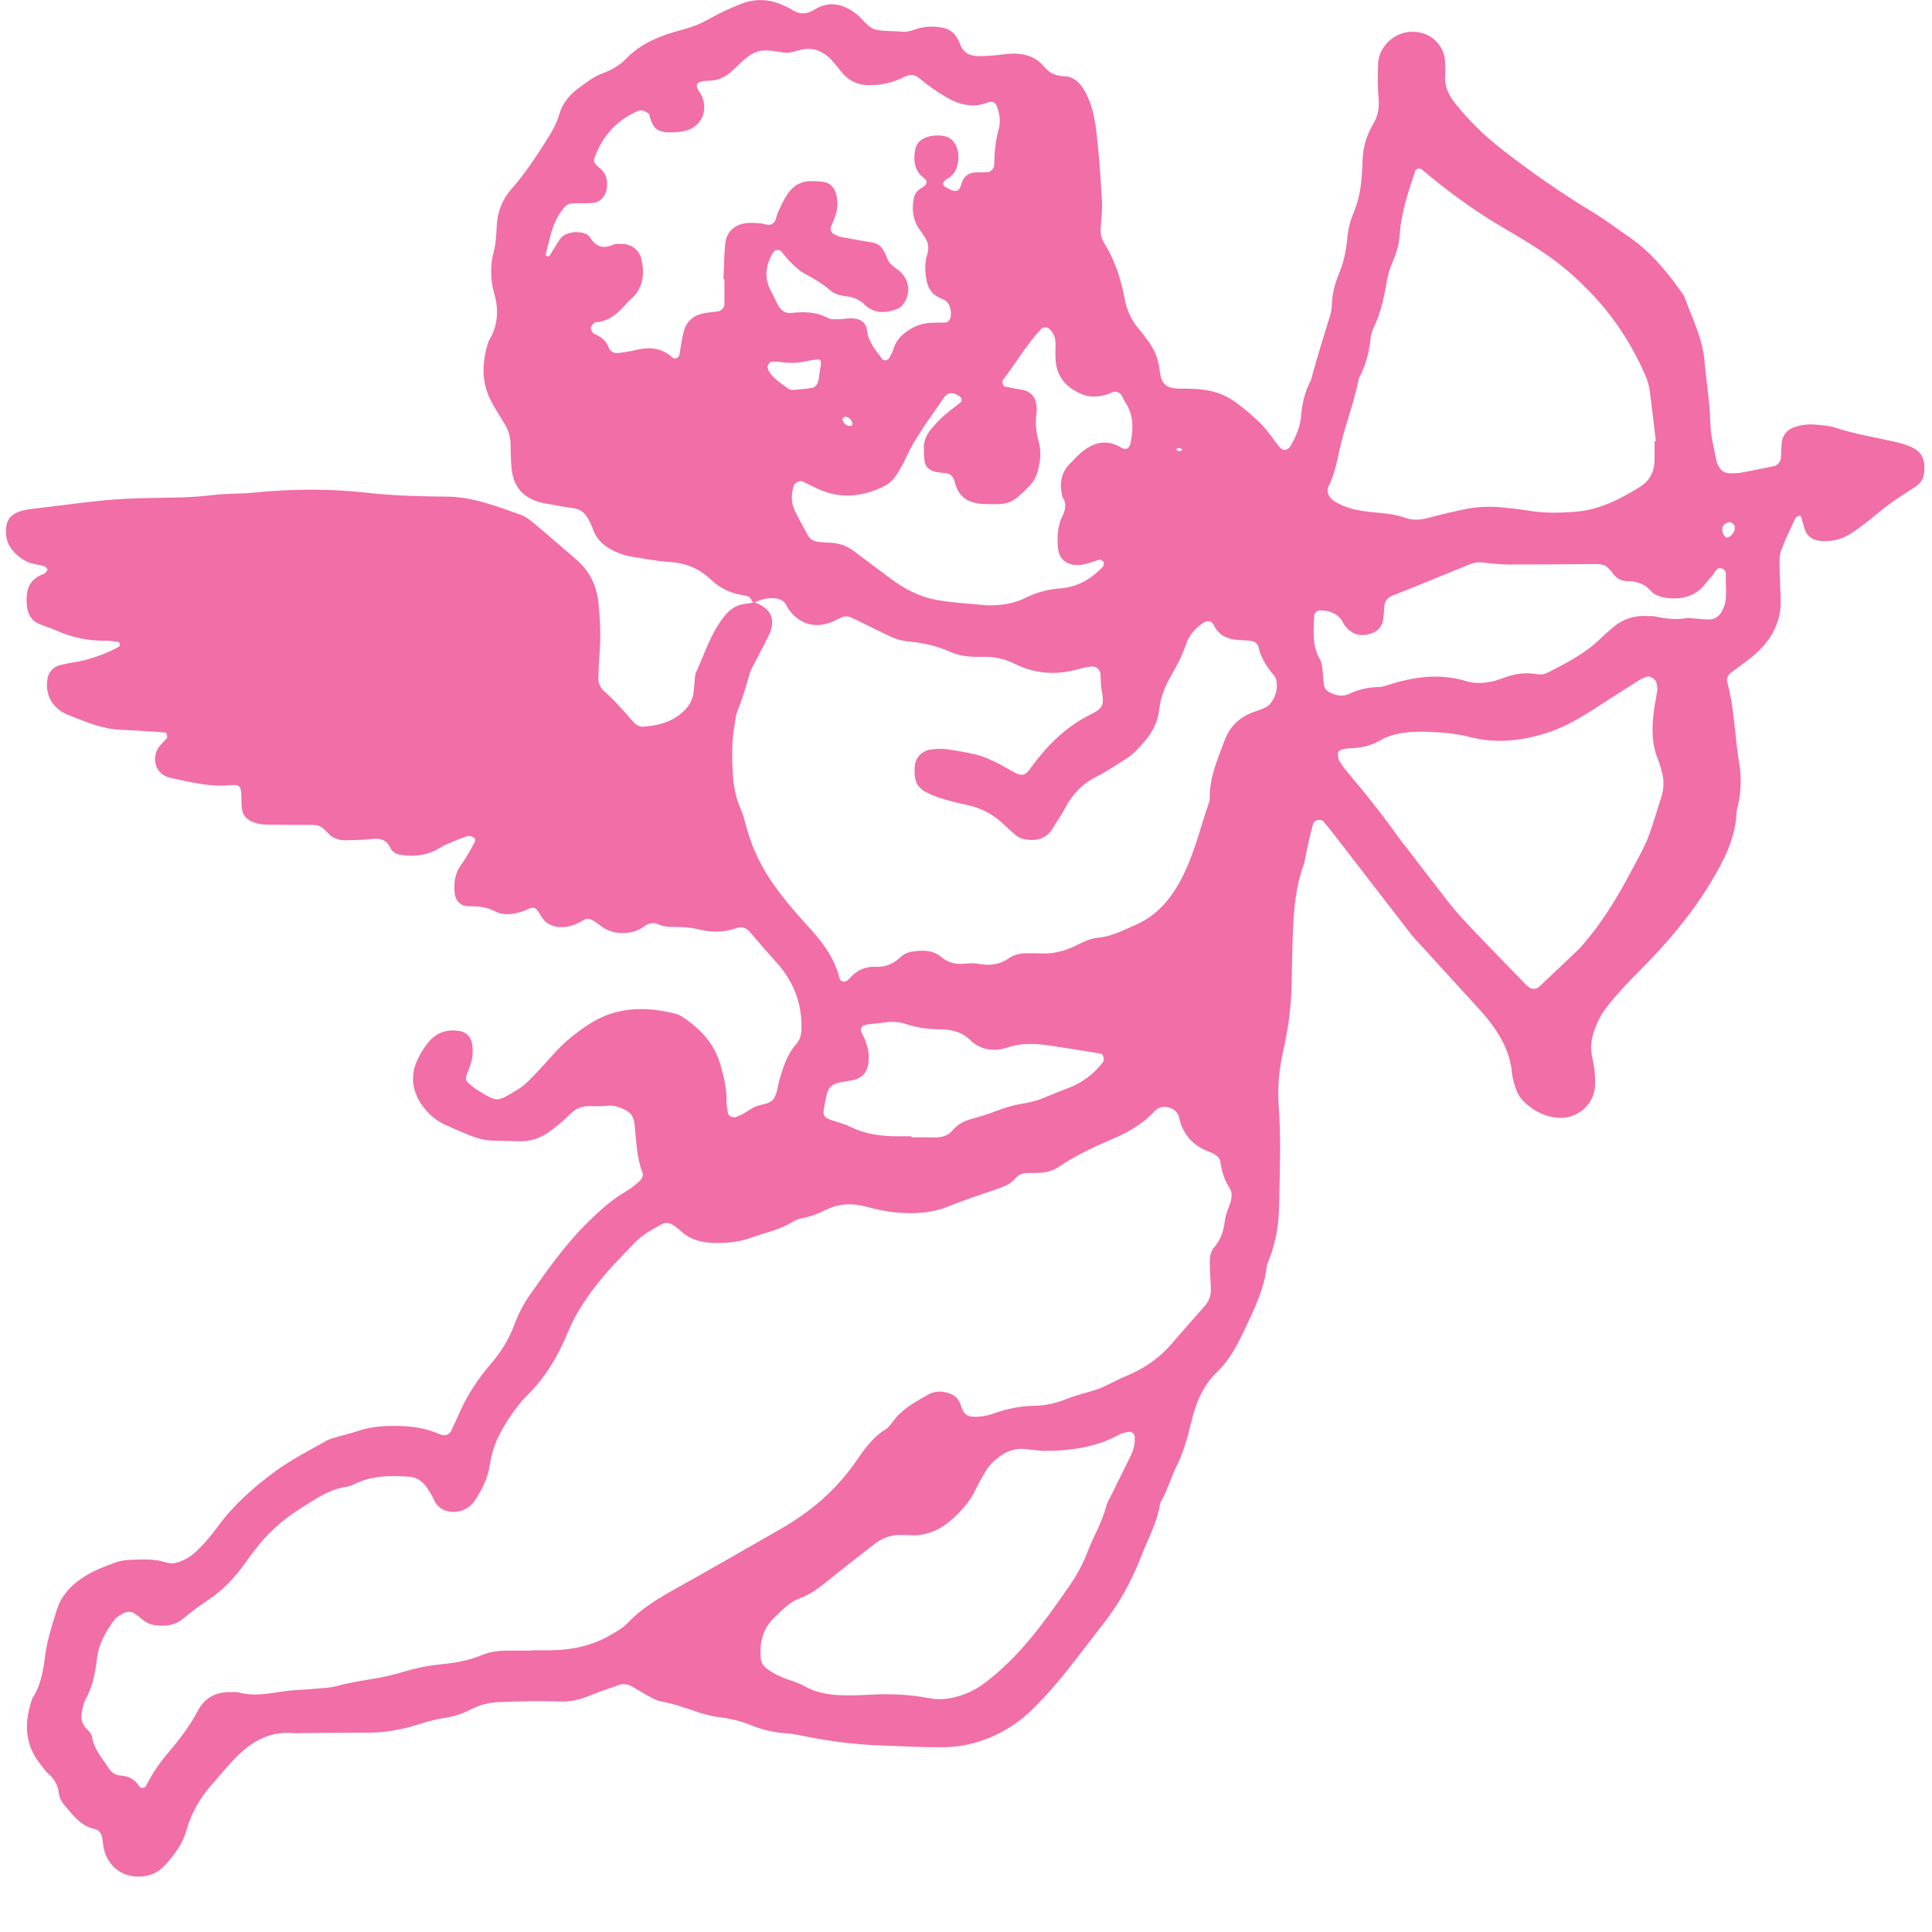 <?xml version="1.0" encoding="UTF-8"?>
<svg id="Layer_1" xmlns="http://www.w3.org/2000/svg" viewBox="0 0 600 600">
  <defs>
    <style>
      .cls-1 {
        fill: #f16ea7;
      }
    </style>
  </defs>
  <path class="cls-1" d="M10.06,175c1.01.29,2.07.41,3.09.65,1.08.26,1.87,1.12,1.48,1.55-.33.36-.6.91-1.01,1.05-4.64,1.55-5.65,5.1-5.31,9.43.04.53.1,1.05.21,1.57.43,1.9,1.46,3.46,3.2,4.3,1.89.91,3.96,1.45,5.88,2.31,4.91,2.2,10.03,3.19,15.39,3.12,1.3-.02,2.61.24,3.9.42.12.02.24.38.27.59.03.24.06.64-.06.72-2.97,1.9-9.45,4.22-13.24,4.83-1.81.29-3.65.58-5.41,1.1-2.23.65-3.48,2.27-3.78,4.59-.64,4.89,1.95,8.99,6.38,10.75,5.36,2.13,10.74,4.46,16.68,4.68,2.9.11,5.8.29,8.69.47,1.57.09,3.14.22,4.71.36.23.02.61.18.64.33.09.47.25,1.12.02,1.43-.78,1.04-1.88,1.87-2.58,2.96-2.4,3.76-.61,8.42,3.68,9.34,6.18,1.32,12.32,2.96,18.78,2.29,2.71-.28,3.2.36,3.29,3.1.04,1.32-.02,2.64.11,3.95.24,2.36,1.71,3.83,3.85,4.55,1.23.41,2.58.64,3.88.67,4.75.09,9.5.06,14.25.07,1.36,0,2.6.34,3.59,1.35.37.38.77.72,1.13,1.11,1.53,1.67,3.46,2.38,5.68,2.31,2.64-.08,5.29-.07,7.9-.39,2.63-.32,4.64.13,5.87,2.74.58,1.24,1.76,1.96,3.13,2.17,3.73.57,7.38.34,10.82-1.36,1.18-.58,2.28-1.34,3.48-1.87,2.17-.95,4.35-1.87,6.6-2.6.6-.19,1.5.23,2.13.6.22.13.2,1.06-.02,1.46-1.3,2.29-2.53,4.65-4.08,6.76-2.02,2.76-2.42,5.76-2.06,9,.25,2.27,1.85,3.96,4.16,3.97,2.91,0,5.65.14,8.37,1.59,2.65,1.41,5.67.94,8.5.03.99-.32,1.92-.87,2.93-1.13.41-.11,1.12.1,1.39.43.68.79,1.19,1.73,1.77,2.61,1.25,1.92,3.05,2.74,5.31,2.93,2.78.23,5.19-.67,7.47-2.11,1-.63,2.03-.5,2.98.05.91.53,1.75,1.17,2.6,1.8,1.74,1.31,3.68,2.01,5.86,2.12,2.72.14,5.24-.39,7.48-2.03,1.34-.99,2.82-1.41,4.44-.66,1.73.81,3.58.84,5.43.82,2.38-.03,4.7.18,7.05.74,3.89.93,7.83,1.05,11.69-.37,1.67-.61,3.11-.12,4.26,1.2,2.6,2.98,5.11,6.05,7.8,8.95,5.03,5.44,7.93,11.72,8.19,19.2.08,2.45.07,4.76-1.66,6.7-2.72,3.05-3.92,6.83-5.06,10.63-.61,2.01-.73,4.25-1.73,6.02-1.27,2.24-4.24,1.8-6.29,2.92-1.16.63-2.24,1.39-3.39,2.04-.69.38-1.43.66-2.16.98-.88.39-2.42-.32-2.55-1.23-.19-1.29-.44-2.59-.43-3.88.03-3.74-.8-7.3-1.81-10.88-1.82-6.47-5.93-11.07-11.32-14.72-.86-.59-1.82-1.15-2.82-1.39-9.27-2.29-18.23-2.19-26.62,3.21-3.81,2.45-7.31,5.19-10.37,8.51-2.33,2.52-4.58,5.12-6.97,7.57-1.46,1.5-2.95,3.1-4.73,4.16-6.87,4.1-6.31,4.22-12.76.25-1.1-.68-2.11-1.54-3.06-2.43-.33-.31-.55-1.01-.45-1.45.22-1.01.64-1.98,1.03-2.94,1.02-2.51,1.31-5.08.82-7.75-.34-1.89-1.7-3.33-3.65-3.69-3.64-.68-6.9.21-9.4,2.91-1.41,1.51-2.54,3.36-3.5,5.21-2.83,5.47-2.17,10.7,1.55,15.55,1.79,2.33,4.01,4.2,6.71,5.42,2.4,1.08,4.82,2.14,7.26,3.14,2.46,1.01,4.99,1.72,7.67,1.78,2.64.06,5.28.1,7.92.19,3.87.13,7.25-1.14,10.25-3.53,1.03-.82,2.08-1.63,3.09-2.47,1.82-1.51,3.4-3.6,5.49-4.41,2.09-.82,4.67-.38,7.03-.5.79-.04,1.58-.14,2.37-.16,1.62-.03,3.09.54,4.55,1.2,1.85.84,2.9,2.27,3.12,4.24.58,5.23.62,10.53,2.55,15.56.22.57-.18,1.69-.67,2.15-1.33,1.26-2.76,2.49-4.35,3.4-4.64,2.65-8.5,6.23-12.26,9.94-6.8,6.71-12.27,14.5-17.73,22.27-1.95,2.78-3.59,5.9-4.76,9.08-1.67,4.55-4.1,8.54-7.22,12.17-3.81,4.42-7.06,9.21-9.5,14.52-.99,2.15-1.95,4.31-2.94,6.46-.44.95-1.71,1.59-2.6,1.34-.5-.14-1.02-.26-1.5-.47-4.71-2.07-9.65-2.45-14.73-2.38-3.74.05-7.35.53-10.87,1.78-1.74.62-3.56.98-5.33,1.51-1.26.38-2.59.66-3.71,1.29-5.27,2.98-10.69,5.72-15.61,9.29-6.87,4.99-13.17,10.56-18.23,17.45-1.25,1.7-2.55,3.38-3.98,4.92-1.79,1.92-3.57,3.89-5.98,5.13-1.93.99-3.91,1.72-6.07,1.01-3.61-1.19-7.32-.91-11-.81-1.56.04-3.18.3-4.63.83-2.97,1.1-6.01,2.16-8.7,3.77-4.36,2.59-8.05,5.94-9.61,11.08-1.38,4.54-2.9,9.02-3.53,13.77-.62,4.7-1.29,9.44-4.01,13.54-2.51,7.12-2.61,13.96,2.29,20.23.81,1.04,1.53,2.19,2.5,3.05,1.85,1.64,3.1,3.46,3.39,6.02.14,1.25.7,2.64,1.51,3.59,2.72,3.17,5.12,6.79,9.69,7.73,1.41.29,2.08,1.55,2.34,2.91.2,1.04.2,2.11.44,3.13,1.41,5.97,6.23,9.32,12.31,8.65,2.78-.31,5.06-1.6,6.85-3.6,2.82-3.15,5.34-6.47,6.52-10.7,1.51-5.4,4.27-10.19,8.04-14.38,2.29-2.55,4.43-5.25,6.81-7.72,4.92-5.12,10.58-8.71,18.11-8.1,1.31.1,2.64,0,3.96,0,6.6-.04,13.2-.12,19.8-.12,5.06,0,9.96-.91,14.79-2.39,2.52-.77,5.06-1.59,7.65-1.99,3.17-.49,6.18-1.26,9.02-2.76,2.84-1.5,5.91-2.26,9.12-2.37,3.43-.12,6.85-.24,10.28-.28,2.9-.03,5.81.05,8.71.13,3.23.09,6.25-.7,9.22-1.93,2.91-1.21,5.93-2.17,8.91-3.23,1.34-.48,2.64-.18,3.82.43,1.64.85,3.16,1.91,4.79,2.77,1.39.73,2.81,1.61,4.32,1.9,4.18.78,8.13,2.25,12.14,3.57,1.99.65,4.08,1.11,6.16,1.37,3.43.43,6.73,1.25,9.93,2.55,3.45,1.4,7.03,2.23,10.76,2.44,1.31.08,2.63.28,3.92.55,8.02,1.7,16.11,2.83,24.3,3.17,6.86.28,13.72.65,20.57.6,9.97-.08,19.87-4.36,27.08-11.27,5.36-5.13,10.02-10.85,14.54-16.71,2.74-3.55,5.46-7.11,8.22-10.65,4.91-6.28,8.67-13.27,11.53-20.64,2.09-5.38,4.98-10.51,5.88-16.33.04-.25.17-.5.3-.73,1.98-3.45,3.02-7.33,4.76-10.84,2.15-4.32,3.42-8.77,4.52-13.42,1.4-5.9,3.49-11.54,8.14-15.97,4.25-4.05,6.77-9.39,9.23-14.64,2.68-5.71,5.41-11.43,6.12-17.85.11-1.02.61-2.01.99-3,2-5.25,2.82-10.7,2.91-16.28.17-10.29.64-20.58-.14-30.86-.44-5.86.18-11.63,1.46-17.3,1.51-6.73,2.41-13.49,2.55-20.37.12-5.54.19-11.08.42-16.62.29-6.86.88-13.68,3.2-20.24.7-1.97.89-4.11,1.36-6.16.53-2.31,1.08-4.61,1.7-6.89.35-1.25,2.38-1.67,3.25-.67,1.2,1.39,2.35,2.83,3.48,4.28,7.9,10.23,15.79,20.47,23.7,30.7.81,1.04,1.74,1.99,2.63,2.96,5.51,6.04,11.04,12.08,16.54,18.13,1.77,1.95,3.6,3.88,5.2,5.97,3.57,4.66,6.35,9.68,6.91,15.71.17,1.82.71,3.63,1.32,5.36.43,1.21,1.1,2.45,1.98,3.37,3.01,3.14,6.64,5.11,11.09,5.48,5.71.47,11.06-3.93,11.43-9.64.21-3.22-.21-6.34-.9-9.42-.6-2.7-.23-5.26.61-7.78.92-2.77,2.22-5.33,4.04-7.66,3.09-3.97,6.55-7.58,10.09-11.14,8.22-8.24,15.78-17.02,21.85-27.02,4.14-6.82,7.88-13.74,8.26-21.95.04-.78.27-1.56.45-2.33,1.04-4.44,1.1-8.94.36-13.38-1.38-8.32-1.44-16.84-3.69-25.04-.28-1.04.22-2.12,1.1-2.8,2.29-1.78,4.71-3.4,6.93-5.26,5.53-4.64,8.87-10.39,8.58-17.86-.13-3.43-.32-6.85-.36-10.28-.02-1.56-.04-3.24.5-4.66,1.3-3.43,2.9-6.75,4.47-10.08.17-.36.85-.51,1.33-.69.08-.03.38.31.45.51.38,1.25.69,2.53,1.1,3.77.76,2.27,2.47,3.32,4.77,3.54,3.25.3,6.33-.31,9.11-2.02,1.79-1.1,3.5-2.35,5.17-3.64,2.51-1.93,4.88-4.05,7.43-5.91,2.55-1.86,5.27-3.49,7.9-5.25,1.62-1.09,2.61-2.58,2.7-4.58.02-.53.04-1.05.05-1.58.04-2.98-1.42-5.03-4.09-6.18-1.44-.62-2.96-1.11-4.5-1.47-6.41-1.51-12.95-2.46-19.23-4.58-1.72-.58-3.63-.64-5.47-.85-2.39-.27-4.77-.04-7.04.73-2.14.72-3.59,2.25-3.92,4.55-.22,1.56-.16,3.16-.27,4.74-.11,1.51-.97,2.59-2.28,2.85-3.36.68-6.71,1.4-10.08,1.99-1.28.23-2.63.26-3.93.18-1.41-.08-2.44-.9-3.07-2.17-.23-.47-.56-.93-.65-1.43-.7-3.89-1.83-7.77-1.92-11.68-.15-6.63-1.27-13.13-1.85-19.69-.61-6.97-3.82-13.11-6.1-19.54-.26-.72-.81-1.35-1.26-2-4.58-6.52-9.68-12.53-16.34-17.06-3.7-2.52-7.28-5.26-11.11-7.57-9.73-5.87-19.02-12.37-27.98-19.33-5.43-4.23-10.34-9-14.64-14.4-2.06-2.58-3.33-5.32-3.1-8.7.11-1.57.05-3.17-.06-4.75-.26-3.64-3.06-7.07-6.52-8.18-7.76-2.48-14.12,3.47-14.25,9.46-.07,3.43-.18,6.87.14,10.28.28,3.02-.05,5.71-1.65,8.33-2.25,3.68-3.27,7.75-3.33,12.07-.01,1.05-.13,2.11-.18,3.16-.21,4.25-.89,8.38-2.58,12.33-1.15,2.68-1.77,5.5-2.02,8.43-.32,3.69-1.18,7.28-2.61,10.72-1.22,2.94-1.98,6.01-2.11,9.21-.04,1.05-.12,2.13-.42,3.13-2.05,6.79-4.27,13.54-6.04,20.42-1.93,3.54-2.8,7.35-3.12,11.35-.25,3.2-1.55,6.11-3.1,8.9-.99,1.78-2.48,1.97-3.69.46-2.15-2.67-4.02-5.64-6.52-7.93-8.96-8.24-12.41-9.87-22.34-10.07-.53-.01-1.06,0-1.59,0-4.32-.02-6.19-.96-6.7-5.88-.36-3.53-1.73-6.6-3.9-9.36-.81-1.04-1.52-2.17-2.4-3.15-2.55-2.84-3.91-6.19-4.61-9.9-1.12-6-3.05-11.72-6.29-16.93-.86-1.39-1.2-2.89-1.09-4.53.19-2.9.56-5.81.39-8.69-.41-7.11-.88-14.23-1.71-21.3-.52-4.43-1.41-8.86-3.72-12.84-1.4-2.42-3.21-4.27-6.12-4.42-2.5-.13-4.59-.81-6.24-2.83-2.95-3.6-6.97-4.52-11.4-4.15-1.31.11-2.61.36-3.93.46-1.57.13-3.15.22-4.73.25-2.86.05-5.19-.76-6.21-3.8-.25-.74-.67-1.43-1.09-2.1-1.03-1.67-2.54-2.61-4.47-2.96-2.92-.53-5.78-.38-8.58.62-1.24.44-2.46.8-3.85.66-2.61-.26-5.29-.07-7.84-.57-2.71-.54-4.15-3.13-6.18-4.78-4.08-3.33-8.6-4.36-13.17-1.53-2.72,1.69-4.82,1.48-7.23-.09-.66-.43-1.4-.73-2.12-1.07-4.54-2.16-9.18-2.39-13.82-.47-3.16,1.3-6.33,2.68-9.28,4.39-2.78,1.61-5.64,2.71-8.74,3.53-6.4,1.69-12.55,4.02-17.34,8.97-2.04,2.11-4.57,3.55-7.34,4.56-2.77,1.02-5.04,2.85-7.39,4.56-2.86,2.09-5.04,4.77-6.01,8.14-.97,3.38-2.79,6.23-4.64,9.12-3.13,4.89-6.35,9.72-10.21,14.08-2.91,3.3-4.37,7.13-4.58,11.52-.13,2.63-.24,5.32-.91,7.84-1.2,4.48-1.09,8.77.17,13.24,1.32,4.68,1.18,9.41-1.31,13.82-.26.46-.52.93-.68,1.43-1.84,5.99-2.07,11.95.81,17.69,1.3,2.59,2.93,5,4.41,7.5,1.09,1.85,1.74,3.81,1.79,5.99.05,2.64.08,5.29.35,7.91.58,5.63,3.7,9.13,9.24,10.47,2.05.49,4.17.69,6.23,1.13,4.99,1.06,6.99-.29,9.86,7.36,1.37,3.66,4.43,5.83,8.02,7.2,1.23.47,2.51.85,3.81,1.06,3.91.63,7.81,1.42,11.75,1.66,4.99.3,9.27,1.98,12.83,5.38,2.77,2.65,6,4.24,9.74,4.9.78.14,1.66.19,2.27.61.55.38.83,1.15,1.21,1.77-.73.13-1.45.28-2.16.33-2.81.22-4.86,1.59-6.65,3.77-4.25,5.22-6.16,11.59-8.89,17.56-.42.92-.34,2.07-.46,3.12-.12,1.05-.17,2.11-.31,3.15-.34,2.46-1.51,4.42-3.38,6.07-3.55,3.15-7.84,4.23-12.38,4.52-.9.06-2.13-.58-2.76-1.29-2.97-3.36-5.85-6.78-9.25-9.75-1.2-1.05-1.86-2.57-1.8-4.25.1-2.64.2-5.27.41-7.9.4-5.02.13-10.01-.34-15.01-.51-5.54-2.72-10.13-6.94-13.74-4.21-3.61-8.37-7.27-12.62-10.82-1.41-1.17-2.91-2.46-4.59-3.05-7.45-2.62-14.79-5.57-22.93-5.65-8.18-.08-16.4-.24-24.51-1.17-11.89-1.35-23.69-1.26-35.55-.06-4.2.43-8.47.2-12.65.74-6.58.84-13.16.8-19.76.92-4.74.08-9.5.28-14.22.75-7.35.73-14.67,1.76-22.01,2.61-1.85.21-3.66.52-5.32,1.4-1.49.78-2.44,1.97-2.75,3.64-.68,3.69.38,6.75,3.21,9.24,1.41,1.24,2.96,2.22,4.76,2.74ZM515.88,247.74c-1.32,4-2.42,8.09-3.92,12.02-1.12,2.94-2.67,5.73-4.15,8.52-4.19,7.93-8.56,15.75-14.26,22.73-1.17,1.43-2.32,2.88-3.65,4.16-3.98,3.85-8.03,7.61-12.06,11.4-.68.64-2.24.67-2.92.06-.19-.18-.47-.27-.64-.45-6.78-7.02-13.65-13.95-20.29-21.1-3.04-3.27-5.68-6.93-8.44-10.46-2.93-3.74-5.78-7.53-8.68-11.29-.8-1.05-1.67-2.05-2.43-3.12-4.89-6.89-10.13-13.5-15.58-19.94-1.02-1.2-1.99-2.47-2.82-3.8-.39-.63-.52-1.49-.54-2.25,0-.43.36-1.12.72-1.24.97-.34,2.03-.58,3.06-.6,3.23-.08,6.34-.72,9.12-2.33,4.57-2.64,9.51-2.88,14.56-2.79,4.48.18,8.94.44,13.33,1.59,8.74,2.28,17.37,1.18,25.68-1.8,4.68-1.68,9.05-4.24,13.26-6.97,4.65-3.01,9.31-5.99,13.99-8.95.66-.42,1.43-.66,2.15-.96.97-.39,2.84.74,3.06,1.87.15.77.36,1.58.26,2.33-.32,2.35-.88,4.67-1.15,7.02-.58,5.02-.58,10,1.49,14.78.42.96.59,2.02.92,3.03.92,2.86.87,5.69-.07,8.54ZM537.46,162.12c.35.35,1.17.77,1.28,1.33.27,1.41-.96,3.17-2.23,3.49-.21.05-.55-.07-.71-.24-.77-.77-1.07-1.72-.88-2.79.16-.93,1.08-1.64,2.54-1.79ZM412.7,150.85c2.14-4.32,2.71-9.03,3.89-13.61,1.7-6.6,4.08-13.03,5.43-19.74,2-3.77,3.14-7.78,3.58-12.03.13-1.29.46-2.64,1.03-3.8,2.38-4.79,3.3-9.95,4.22-15.15.36-2.05,1.19-4.03,1.97-5.98.99-2.47,1.7-4.97,1.87-7.63.44-6.91,2.72-13.38,4.84-19.88.21-.63,1.4-.9,2-.42,1.84,1.48,3.64,3.02,5.49,4.48,6.62,5.23,13.55,10,20.86,14.25,5.01,2.91,9.97,5.9,14.64,9.34,4.04,2.98,7.72,6.35,11.22,9.95,7.43,7.65,13.12,16.44,17.35,26.2.62,1.43,1.04,2.99,1.25,4.53.7,5.21,1.27,10.45,1.89,15.67-.14.01-.27.02-.4.03,0,2.1.06,4.21-.02,6.31-.13,3.41-1.69,6.11-4.56,7.87-6.08,3.73-12.36,7.03-19.67,7.65-5,.43-9.99.53-14.98-.32-2.34-.4-4.7-.61-7.06-.89-4.49-.54-8.96-.36-13.37.6-3.6.78-7.19,1.63-10.74,2.58-2.37.63-4.71.78-7-.05-3.28-1.18-6.67-1.43-10.09-1.74-4.21-.38-8.36-1.13-12.03-3.47-1.66-1.06-2.53-2.97-1.64-4.77ZM408.01,194.11c.05-1.04.08-2.09.14-3.13.03-.53,1.14-1.44,1.69-1.43,3.05.08,5.74.85,7.27,3.82.12.23.23.48.38.69,2.1,2.89,4.85,3.81,8.28,2.7,1.88-.61,3.23-1.88,3.67-3.81.34-1.53.35-3.13.48-4.7.15-1.8,1.18-2.72,2.81-3.37,7.82-3.12,15.61-6.3,23.39-9.5,1.5-.62,2.93-.91,4.59-.68,2.6.37,5.24.59,7.86.6,8.17.03,16.34-.07,24.52-.11,1.05,0,2.11-.04,3.16,0,1.35.06,2.58.44,3.5,1.53.34.41.73.77,1.03,1.2,1.12,1.64,2.65,2.55,4.63,2.57,2.74.03,5.17.66,7.07,2.84,1.47,1.68,3.59,2.22,5.7,2.42,4.44.42,8.38-.64,11.31-4.29.66-.82,1.28-1.69,2.04-2.41,1.04-.98,1.45-3.26,3.47-2.39,1.36.58.9,2.3.95,3.54.08,2.1.16,4.23-.06,6.31-.13,1.25-.67,2.55-1.32,3.64-.84,1.4-2.23,2.29-3.94,2.23-2.1-.07-4.2-.31-6.45-.48-3.29.66-6.68.3-10.05-.45-.76-.17-1.57-.08-2.37-.13-4.14-.26-7.81.89-10.95,3.64-1.19,1.04-2.44,2.03-3.55,3.15-4.74,4.74-10.64,7.7-16.49,10.73-1.21.62-2.51.73-3.85.49-3.48-.62-6.82.02-10.08,1.22-.99.36-1.98.74-3,.98-2.85.66-5.68.87-8.58-.01-7.58-2.31-15.1-1.52-22.56.71-1.5.45-3.03,1.1-4.55,1.13-3.24.07-6.26.77-9.17,2.13-2.12.99-4.12.5-6.06-.48-.98-.5-1.66-1.34-1.81-2.43-.18-1.3-.15-2.63-.33-3.93-.18-1.29-.2-2.75-.82-3.81-1.98-3.38-2.12-6.99-1.95-10.71ZM351.14,452.14c-1.97,4.02-3.96,8.01-5.93,12.02-.58,1.18-1.33,2.32-1.65,3.57-1.33,5.13-4.1,9.67-5.97,14.59-1.39,3.65-3.37,7.17-5.61,10.39-5.71,8.21-11.46,16.41-18.66,23.45-2.64,2.58-5.38,5.02-8.42,7.15-2.41,1.69-5,2.87-7.83,3.63-2.83.77-5.56,1-8.54.43-5.96-1.13-12.02-1.41-18.1-1.07-2.89.16-5.79.25-8.69.18-4.25-.09-8.36-.77-12.15-2.95-1.57-.9-3.39-1.39-5.12-2.02-2.24-.81-4.37-1.83-6.28-3.27-1.1-.83-1.79-1.84-1.92-3.26-.43-4.96.61-9.28,4.45-12.87,2.32-2.17,4.42-4.54,7.48-5.65,4.31-1.57,7.66-4.55,11.14-7.36,3.89-3.14,7.89-6.14,11.8-9.26,2.8-2.23,5.88-3.44,9.5-3.13.52.04,1.06,0,1.58.04,6,.5,10.71-2.15,14.81-6.16,2.45-2.4,4.62-5.02,6.07-8.21.87-1.91,1.96-3.72,3.04-5.53,1.09-1.84,2.62-3.26,4.34-4.53,2.45-1.8,5.1-2.68,8.14-2.27,1.3.18,2.62.27,5.3.54,7.4,0,15.97-.76,23.85-5.15.87-.49,1.99-.55,3-.79.6-.15,1.57.76,1.62,1.37.17,2.16-.31,4.18-1.25,6.11ZM382.05,373.6c-.55,1.76-1.42,3.47-1.63,5.26-.38,3.24-1.22,6.13-3.46,8.64-.79.89-1.19,2.4-1.22,3.64-.08,2.89.15,5.79.31,8.68.12,2.21-.45,4.13-1.95,5.82-3.51,3.94-6.98,7.91-10.44,11.9-3.88,4.48-8.64,7.63-14.1,9.87-3.16,1.29-6.11,3.18-9.34,4.23-3,.97-6.09,1.64-9.03,2.84-3.2,1.3-6.55,2.06-10.02,2.11-4.27.06-8.4.91-12.4,2.32-2.28.81-4.57,1.24-6.98,1.04-1.12-.09-1.99-.63-2.57-1.57-.27-.45-.53-.93-.66-1.43-.52-1.89-1.51-3.37-3.4-4.09-2.32-.89-4.77-1.01-6.9.23-3.63,2.1-7.41,4.06-10.18,7.38-1.01,1.21-1.88,2.7-3.17,3.5-4.19,2.6-6.74,6.53-9.48,10.43-6.01,8.55-13.83,15.17-22.87,20.36-10.74,6.16-21.47,12.34-32.29,18.37-5.55,3.1-10.98,6.29-15.4,10.95-1.46,1.55-3.32,2.55-5.15,3.63-5.87,3.46-12.25,4.73-18.95,4.8-1.85.02-3.69,0-5.54,0v.1c-2.64,0-5.28-.02-7.92,0-2.66.03-5.27.39-7.74,1.42-4.19,1.76-8.63,2.45-13.09,2.89-3.97.39-7.8,1.25-11.6,2.4-2.26.69-4.58,1.22-6.9,1.67-4.4.84-8.85,1.34-13.19,2.58-2.5.71-5.21.7-7.83.95-3.15.3-6.34.34-9.46.82-4.44.67-8.82,1.51-13.29.27-.74-.21-1.58-.07-2.37-.1-4.68-.21-8.26,1.72-10.42,5.82-2.6,4.95-6.03,9.28-9.6,13.51-2.56,3.03-4.72,6.32-6.52,9.86-.31.61-1.6.76-1.95.19-1.35-2.2-3.27-3.32-5.84-3.47-1.68-.1-2.9-.89-3.83-2.38-1.93-3.11-4.54-5.8-5.1-9.67-.13-.92-1.03-1.84-1.76-2.56-1.74-1.72-1.74-3.74-1.25-5.88.23-1.02.43-2.11.93-3,2.23-4.01,3.1-8.39,3.62-12.86.54-4.63,2.79-8.47,5.48-12.1.59-.8,1.62-1.32,2.52-1.84,1.21-.69,2.52-.81,3.73,0,.88.58,1.7,1.24,2.5,1.92,1.71,1.46,3.73,1.81,5.9,1.84,2.48.03,4.64-.6,6.6-2.18,2.46-1.99,4.94-3.98,7.59-5.69,4.75-3.06,8.48-7.08,11.73-11.63,1.07-1.5,2.17-2.99,3.3-4.45,3.74-4.86,8.27-8.92,13.42-12.17,4.65-2.93,9.15-6.31,14.88-7.05,1.01-.13,1.99-.7,2.95-1.13,5.23-2.35,10.75-2.39,16.32-1.99,2.25.16,4.01,1.29,5.29,3.07.92,1.28,1.78,2.63,2.41,4.07,2.33,5.32,9.76,4.61,12.48.63,2.4-3.52,4.32-7.3,4.92-11.55.99-7.05,4.6-12.8,8.76-18.29.95-1.26,2.06-2.41,3.17-3.53,5.47-5.52,9.32-12,12.25-19.18,2.6-6.38,6.59-12.02,10.98-17.31,2.86-3.44,6.06-6.6,9.13-9.87,1.82-1.94,3.88-3.55,6.22-4.83,3.86-2.1,4.41-3.44,8.93.63,2.87,2.59,6.39,3.5,10.23,3.57,4,.07,7.89-.29,11.67-1.69,4.19-1.55,8.66-2.35,12.52-4.79.87-.55,1.92-.96,2.93-1.15,2.63-.49,5.07-1.43,7.45-2.6,3.96-1.95,8.04-2.24,12.32-1.1,4.08,1.09,8.2,1.93,12.46,2.05,4.53.14,8.88-.25,13.17-1.99,5.12-2.08,10.39-3.8,15.63-5.59,2.03-.7,3.95-1.49,5.35-3.19,1.11-1.35,2.58-1.69,4.24-1.68,1.32.01,2.64-.01,3.96-.11,1.87-.13,3.61-.68,5.19-1.74,5.27-3.55,10.95-6.22,16.8-8.71,4.81-2.04,9.43-4.67,13.11-8.67,2.22-2.41,6.83-1.27,7.57,2.03,1.3,5.82,4.86,9.15,10.25,10.97.24.08.45.27.68.41.95.55,1.75,1.28,1.9,2.38.39,2.91,1.23,5.63,2.85,8.13.91,1.4.7,3.04.21,4.6ZM267.45,320.4c-.37-.67.17-1.77.81-1.93.51-.12,1-.32,1.51-.38,1.57-.2,3.16-.27,4.72-.53,2.4-.39,4.79-.25,7.04.51,3.56,1.2,7.18,1.56,10.9,1.64,3.23.07,6.32.77,8.72,3.16,3.42,3.39,7.74,3.79,11.8,2.43,4.78-1.6,9.34-1.17,14.04-.45,4.95.75,9.89,1.56,14.83,2.36.85.14,1.3,1.89.7,2.67-2.8,3.63-6.35,6.36-10.61,7.96-2.72,1.02-5.38,2.12-8.06,3.22-2.17.89-4.54,1.4-6.87,1.79-2.63.44-5.11,1.22-7.58,2.18-2.21.85-4.47,1.57-6.75,2.19-2.6.7-5.02,1.61-6.78,3.77-1.46,1.8-3.43,2.29-5.64,2.24-2.37-.05-4.75-.01-7.12-.01,0-.11,0-.23,0-.34-1.32,0-2.64-.01-3.96,0-5.33.05-10.52-.61-15.36-3.09-1.16-.6-2.47-.92-3.72-1.32-4.63-1.47-4.72-1.58-3.91-5.8.2-1.04.41-2.07.67-3.09.43-1.68,1.54-2.77,3.17-3.2,1.52-.4,3.1-.57,4.65-.88,3.3-.65,4.87-2.63,5.12-6.03.24-3.3-.77-6.22-2.32-9.04ZM365.93,139.18c.35-.08.78.15,1.17.27.04.01.02.42-.03.43-.4.1-.86.31-1.2.18-.67-.25-.63-.72.06-.88ZM311.46,118.03c4-5.23,7.31-10.98,11.83-15.81.73-.78,2.06-.71,2.77.08,1.1,1.22,1.74,2.59,1.74,4.26,0,2.1-.14,4.22.13,6.29.65,4.99,3.99,7.91,8.33,9.7,2.21.91,4.68.67,7.02.1.76-.18,1.46-.61,2.21-.85,1.38-.43,2.39.08,3.16,1.53.25.47.4.99.7,1.42,2.79,4.02,2.68,8.41,1.74,12.92-.32,1.53-1.43,2.22-2.72,1.43-4.84-3-9.05-1.64-12.98,1.75-.99.86-1.82,1.91-2.78,2.81-2.98,2.82-3.7,6.25-2.77,10.13.06.26.08.55.22.76,1.35,2.06.72,4-.23,5.99-1.42,2.95-1.52,6.11-1.3,9.3.04.52.15,1.04.25,1.56.41,2.09,2.28,3.59,4.39,3.98,3.05.55,5.64-.88,8.4-1.59.32-.08.85.42,1.19.75.13.12.05.51,0,.77-.05.25-.11.55-.27.72-2.8,2.85-5.93,5.18-9.9,6.13-1.03.24-2.07.5-3.11.56-4.01.23-7.74,1.31-11.35,3.11-3.61,1.8-7.57,2.19-11.59,2.17-5.25-.54-10.55-.76-15.72-1.71-5.22-.95-9.95-3.37-14.22-6.59-3.79-2.85-7.62-5.66-11.4-8.54-2.17-1.65-4.6-2.51-7.32-2.62-1.31-.05-2.64-.08-3.94-.28-1.34-.21-2.47-.9-3.14-2.15-1.37-2.55-2.79-5.08-4.04-7.69-1.19-2.5-1.02-5.11-.22-7.7.23-.75,1.94-1.59,2.61-1.26,1.65.81,3.28,1.67,4.96,2.42,7.01,3.17,13.87,2.42,20.58-.94,1.68-.84,2.97-2.2,3.95-3.8.96-1.57,1.9-3.17,2.66-4.85,3.07-6.78,7.67-12.58,11.77-18.7,1.19-1.77,2.74-1.9,4.82-.62.75.46,1.02,1.53.48,1.96-1.84,1.47-3.77,2.85-5.52,4.42-1.37,1.22-2.59,2.63-3.77,4.04-1.39,1.66-2.21,3.59-2.17,5.8.02,1.31.04,2.64.21,3.94.23,1.74,1.39,2.85,2.99,3.31,1.25.36,2.6.33,3.9.57,1.1.2,1.88.88,2.27,1.95.09.25.19.49.24.75,1.14,4.97,4.66,6.72,9.33,6.83,7.44.18,8.24.13,13.9-5.68,1.32-1.35,2.14-2.97,2.6-4.81.72-2.85,1.07-5.73.3-8.6-.84-3.1-1.27-6.18-.73-9.37.13-.76-.01-1.58-.07-2.37-.14-2.15-1.71-4.06-3.79-4.51-2.04-.44-4.12-.73-6.15-1.2-.29-.07-.47-.8-.6-1.25-.06-.21.02-.55.16-.74ZM244.8,120.69c-2.12-1.53-4.35-2.94-5.87-5.14-.29-.41-.39-.96-.54-1.45-.16-.51.73-1.79,1.25-1.78,1.04.02,2.09-.03,3.11.14,2.63.44,5.2.24,7.8-.29,4.79-.98,4.8-.94,4.06,2.99-.25,1.57-.27,2.66-.63,3.62-.25.65-.9,1.49-1.5,1.61-2.03.4-4.12.55-6.19.72-.49.04-1.09-.12-1.49-.41ZM261.62,130.37c-.08-.23.43-.92.7-.94,1.21-.08,2.19.88,2.49,2.26-.15.2-.28.55-.46.58-1.18.19-2.28-.53-2.73-1.9ZM232.17,69.29c-3.77.19-6.58,2.63-6.94,6.34-.36,3.67-.39,7.37-.56,11.06.1,0,.2,0,.3,0,0,2.63.01,5.27,0,7.9,0,.95-.98,1.96-2.01,2.12-1.56.23-3.15.32-4.69.64-3.12.66-5.17,2.64-5.96,5.69-.59,2.29-.85,4.65-1.27,6.99-.2,1.13-1.41,1.71-2.31.91-3.3-2.93-7.03-3.27-11.12-2.27-1.79.44-3.63.7-5.46.95-1.46.2-2.65-.4-3.15-1.78-.8-2.2-2.46-3.28-4.46-4.17-.55-.25-1.11-1.3-1.03-1.9.09-.64.9-1.63,1.46-1.67,4.72-.31,7.51-3.48,10.34-6.64.17-.2.39-.36.59-.53,3.85-3.35,4.34-7.64,3.34-12.29-.66-3.04-3.2-4.95-6.34-4.89-.79.01-1.67-.11-2.35.19-3.15,1.43-5.44.81-7.31-2.23-1.41-2.28-7.46-2.15-9.25.43-1.18,1.71-2.19,3.54-3.32,5.29-.1.16-.52.22-.74.16-.2-.06-.5-.39-.46-.53,1.05-4.04,1.71-8.21,3.83-11.89.53-.91,1.17-1.75,1.82-2.59.67-.88,1.59-1.39,2.7-1.43,2.1-.07,4.22.04,6.31-.13,2.14-.17,3.84-1.91,4.24-4.11.44-2.46.16-4.74-1.88-6.5-.59-.51-1.24-1-1.69-1.63-.27-.38-.42-1.06-.27-1.48,2.38-6.8,6.78-11.8,13.4-14.77.46-.21,1.07-.37,1.54-.25.71.19,1.37.61,2,1,.17.11.21.47.27.72,1.16,4.78,3.34,5.21,7.55,5.1,1.05-.03,2.11-.17,3.14-.38,4.87-1.01,7.4-5.43,5.8-10.23-.33-.98-1.02-1.84-1.5-2.77-.74-1.42-.19-2.26,1.62-2.5.52-.07,1.05-.14,1.58-.14,3.08,0,5.63-1.2,7.76-3.37.19-.19.4-.35.59-.53,5.63-5.47,7.07-6.33,14.78-4.89,1.86.35,3.64-.29,5.44-.76,3.99-1.06,7.24.37,9.92,3.28,1.25,1.36,2.28,2.91,3.53,4.26,2.07,2.22,4.61,3.33,7.73,3.37,4.07.06,7.85-.83,11.43-2.67,1.58-.82,3.07-.6,4.39.52,2.63,2.21,5.41,4.17,8.4,5.91,4.11,2.39,8.25,3.39,12.84,1.66.47-.18,1.07-.32,1.53-.19.45.12.99.53,1.16.95,1.02,2.5,1.43,5.15.68,7.73-1.05,3.6-1.24,7.26-1.35,10.96-.03.98-1.06,2.08-1.99,2.14-1.05.07-2.11.1-3.17.07-2.78-.06-4.46,1.28-5.13,3.94-.5,2.01-1.81,2.27-3.56,1.29-.46-.26-.94-.48-1.4-.74-.79-.44-.85-1.2-.17-1.82.2-.18.36-.41.59-.53,1.72-.91,2.88-2.23,3.36-4.16.52-2.11.57-4.19-.36-6.19-.32-.7-.77-1.41-1.33-1.92-2.26-2.07-8.23-1.64-10.22.72-.49.59-.96,1.32-1.1,2.05-.66,3.52-.49,6.8,2.77,9.23,1.05.78.86,1.73-.14,2.5-.63.48-1.39.81-1.91,1.38-.51.56-.99,1.29-1.14,2.02-.73,3.47-.5,6.83,1.63,9.84.46.65.88,1.31,1.35,1.95,1.33,1.8,1.84,3.67,1.12,5.93-.82,2.55-.71,5.22-.25,7.84.43,2.45,1.55,4.47,3.96,5.55.72.32,1.46.64,2.11,1.08,1.37.92,2.04,4.2,1.15,5.77-.23.4-.76.86-1.18.89-1.57.12-3.15-.01-4.72.1-2.12.16-4.13.69-6.01,1.78-2.6,1.51-4.67,3.39-5.55,6.39-.29.99-.86,1.91-1.33,2.85-.29.58-1.76.86-2.07.39-1.89-2.79-4.34-5.17-4.77-8.88-.32-2.79-2.21-3.93-5.08-3.91-1.31.01-2.62.27-3.94.28-1.04.01-2.24.12-3.08-.34-3.69-2-7.56-2.07-11.56-1.61-1.74.2-3.05-.78-3.9-2.22-.8-1.36-1.34-2.87-2.12-4.24-2.52-4.41-1.86-8.59.74-12.69.28-.43,1.76-.53,2.14-.1,1.04,1.19,1.97,2.49,3.11,3.57,1.32,1.27,2.68,2.62,4.27,3.47,2.8,1.5,5.52,3.07,7.93,5.16,1.46,1.26,3.27,1.68,5.13,1.89,2.17.24,3.97,1.02,5.6,2.59,3.05,2.94,6.71,2.67,10.33,1.24.88-.35,1.7-1.3,2.18-2.17,1.8-3.29,1.18-6.86-1.55-9.36-1.35-1.23-3.11-2.03-3.86-3.86-.4-.98-.79-1.98-1.34-2.87-.71-1.15-1.76-1.98-3.13-2.23-3.37-.62-6.76-1.15-10.12-1.8-.75-.14-1.44-.6-2.15-.92-.59-.27-1.14-1.41-.92-1.96.47-1.23,1.02-2.43,1.44-3.67.79-2.31.9-4.67.17-7-.59-1.88-1.86-3.22-3.86-3.55-1.29-.21-2.63-.2-3.94-.21-3.18-.01-5.58,1.56-7.28,4.08-1.17,1.74-1.99,3.71-2.93,5.6-.57,1.15-.4,2.63-1.63,3.49-1.3.91-2.52.01-3.78-.08-1.31-.1-2.64-.18-3.95-.11ZM228.21,224.53c.25-1.29.37-2.65.86-3.85,1.5-3.67,2.58-7.46,3.68-11.26.51-1.74,1.53-3.34,2.36-4.98,1.07-2.12,2.19-4.21,3.27-6.33.36-.7.72-1.42.95-2.16,1.29-4.09-.11-6.84-4.4-8.67-.2-.08-.43-.11-.66-.13,1.82-.91,3.73-1.49,5.79-1.38,1.61.08,3.14.43,4.04,2,.26.46.47.95.78,1.38,3.11,4.36,7.46,5.93,12.41,4.39,1.25-.39,2.44-1,3.61-1.6,1.27-.65,2.49-.66,3.77-.03,3.78,1.86,7.57,3.71,11.37,5.55,1.91.93,3.91,1.55,6.05,1.75,4.5.41,8.86,1.36,13,3.22,3.22,1.45,6.65,1.65,10.09,1.55,3.51-.1,6.78.61,9.94,2.17,6.71,3.33,13.65,3.62,20.77,1.38.99-.31,2.06-.39,3.1-.54,1.27-.18,2.63.92,2.75,2.23.14,1.57.06,3.18.34,4.73.97,5.35.48,5.98-3.86,8.18-7.51,3.81-13.16,9.58-18.05,16.25-.15.21-.28.45-.44.66-1.41,1.82-2.49,2.02-4.79.79-1.86-.99-3.65-2.13-5.55-3.04-1.89-.9-3.83-1.83-5.84-2.34-3.06-.77-6.19-1.29-9.32-1.74-1.55-.22-3.16-.15-4.73,0-3.24.31-5.3,2.54-5.45,5.74-.04.79-.03,1.59.02,2.37.15,2.3,1.36,4.01,3.31,5.07,1.61.87,3.35,1.56,5.11,2.1,2.52.77,5.08,1.44,7.66,1.97,4.54.93,8.41,3.01,11.73,6.2,1.14,1.1,2.31,2.16,3.53,3.17,1.03.86,2.27,1.29,3.62,1.45,3.47.41,6.23-.61,8.06-3.74,1.2-2.05,2.58-4,3.69-6.1,2.28-4.34,5.45-7.64,9.92-9.84,3.06-1.51,5.89-3.51,8.81-5.3,2.29-1.4,4.07-3.34,5.79-5.35,2.46-2.87,4.27-6.07,4.66-9.87.41-4.05,1.93-7.64,3.92-11.1,1.71-2.97,3.32-5.99,4.41-9.27.94-2.83,2.81-5.03,5.3-6.71,1.24-.84,2.66-.84,3.34.58,1.58,3.3,4.29,4.45,7.66,4.67,1.31.09,2.64.1,3.94.28,1.12.15,2.06.88,2.3,1.92.79,3.45,2.61,6.25,4.88,8.89.61.71.82,1.95.83,2.95.02,1.87-.54,3.66-1.64,5.21-.44.62-1.02,1.25-1.69,1.59-1.16.6-2.43,1.02-3.67,1.46-4.51,1.57-7.62,4.5-9.29,9.04-2.1,5.69-4.61,11.25-4.56,17.5,0,.52-.05,1.07-.22,1.56-2.97,8.71-5,17.81-9.71,25.83-3.11,5.29-7.19,9.66-13.06,12.24-3.87,1.69-7.53,3.64-11.9,4.03-2.27.2-4.53,1.35-6.64,2.4-3.64,1.81-7.41,2.69-11.47,2.43-1.05-.07-2.11-.01-3.17-.04-2.16-.06-4.32.24-6.07,1.47-3.04,2.13-6.26,2.46-9.78,1.78-1.27-.25-2.64-.15-3.95-.02-2.74.28-5.14-.17-7.35-2.03-2.88-2.43-6.39-2.21-9.82-1.55-.98.19-2.04.73-2.75,1.43-2.2,2.15-4.69,3.27-7.82,3.12-3.37-.16-6.11,1.18-8.31,3.79-1.06,1.26-2.66,1.01-2.99-.33-1.62-6.66-5.8-11.78-10.27-16.63-3.59-3.89-6.98-7.93-10.04-12.22-3.85-5.4-6.71-11.32-8.49-17.73-.56-2.03-1.05-4.11-1.9-6.02-1.42-3.2-2.07-6.55-2.33-9.97-.41-5.53-.47-11.08.59-16.57Z"/>
</svg>
